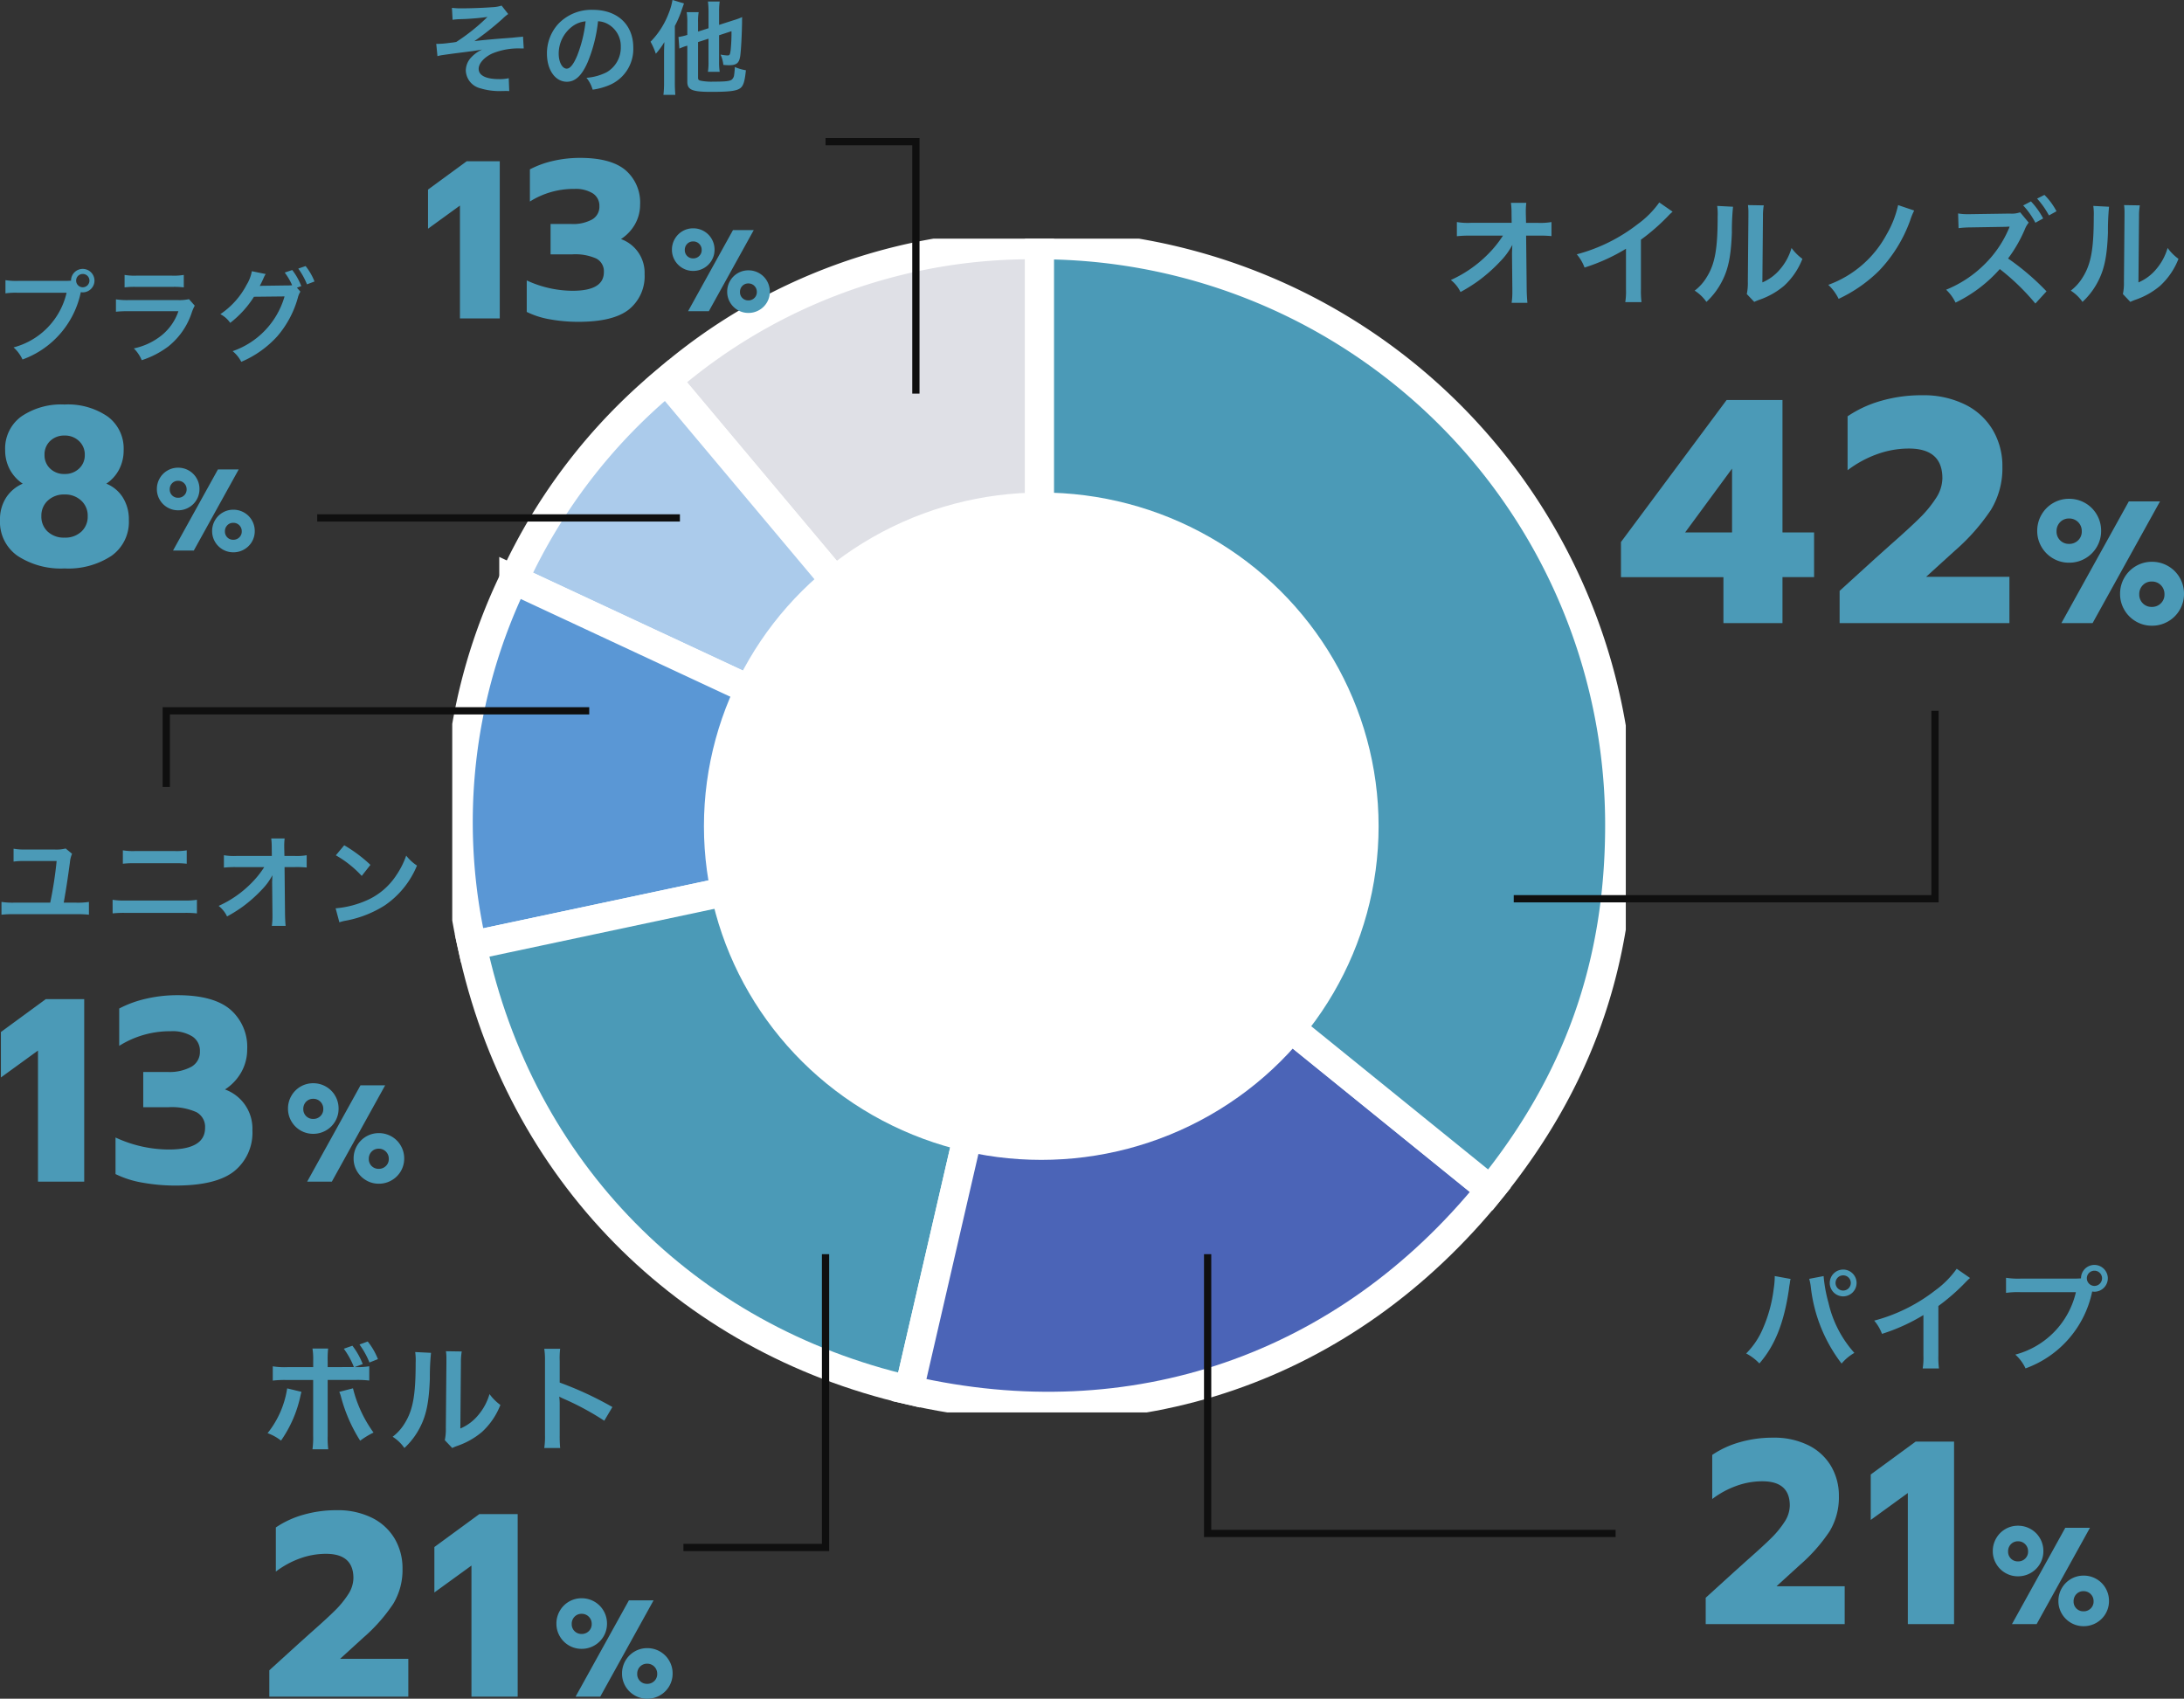 <svg xmlns="http://www.w3.org/2000/svg" width="301.057" height="234.185"><rect width="100%" height="100%" fill="#333333" stroke="none"/><defs><clipPath id="a"><path data-name="Rectangle 16890" fill="none" d="M0 0h161.77v161.817H0z"/></clipPath></defs><g data-name="Group 36161" transform="translate(-958.775 -870.1)"><g data-name="Group 34091"><g data-name="Group 34090" transform="translate(1021.115 903)" clip-path="url(#a)"><path data-name="Path 828" d="M80.954 80.817l-51.4-61.26a76.875 76.875 0 0 1 51.4-18.71z" fill="#dfe0e6"/><path data-name="Path 829" d="M80.954 80.817l-51.4-61.26a76.875 76.875 0 0 1 51.4-18.71z" fill="none" stroke="#fff" stroke-miterlimit="10" stroke-width="4"/><path data-name="Path 830" d="M80.958 80.816l-72.477-33.8a77.51 77.51 0 0 1 21.069-27.46z" fill="#abcbeb"/><path data-name="Path 831" d="M80.958 80.816l-72.477-33.8a77.51 77.51 0 0 1 21.069-27.46z" fill="none" stroke="#fff" stroke-miterlimit="10" stroke-width="4"/><path data-name="Path 832" d="M80.954 80.817L2.732 97.443A76.86 76.86 0 0 1 8.477 47.02z" fill="#5a97d5"/><path data-name="Path 833" d="M80.954 80.817L2.732 97.443A76.86 76.86 0 0 1 8.477 47.02z" fill="none" stroke="#fff" stroke-miterlimit="10" stroke-width="4"/><path data-name="Path 834" d="M80.954 80.816l-17.989 77.92C32.11 151.613 9.316 128.417 2.732 97.443z" fill="#4b9ab7"/><path data-name="Path 835" d="M80.954 80.816l-17.989 77.92C32.11 151.613 9.316 128.417 2.732 97.443z" fill="none" stroke="#fff" stroke-miterlimit="10" stroke-width="4"/><path data-name="Path 836" d="M80.953 80.816l62.148 50.326c-19.929 24.61-49.282 34.717-80.138 27.594z" fill="#4b64b7"/><path data-name="Path 837" d="M80.953 80.816l62.148 50.326c-19.929 24.61-49.282 34.717-80.138 27.594z" fill="none" stroke="#fff" stroke-miterlimit="10" stroke-width="4"/><path data-name="Path 838" d="M80.954 80.817V.847a79.969 79.969 0 0 1 79.97 79.97c0 19.212-5.731 35.4-17.821 50.326z" fill="#4b9ab7"/><path data-name="Path 839" d="M80.954 80.817V.847a79.969 79.969 0 0 1 79.97 79.97c0 19.212-5.731 35.4-17.821 50.326z" fill="none" stroke="#fff" stroke-miterlimit="10" stroke-width="4"/></g></g><path data-name="Path 106883" d="M1167.2 905.24l.048 4.784v.288a10.187 10.187 0 0 1-.1 1.536h2.176a24.06 24.06 0 0 1-.1-1.84l-.08-7.424h1.656a16.452 16.452 0 0 1 1.84.064v-1.936a9.1 9.1 0 0 1-1.888.112h-1.616l-.032-1.3v-.1a10.265 10.265 0 0 1 .064-1.36h-2.112a11.535 11.535 0 0 1 .08 1.472l.016 1.28h-5.536a9.3 9.3 0 0 1-2.016-.104v1.952a16.668 16.668 0 0 1 1.968-.08h4.384a15.222 15.222 0 0 1-2.144 2.64 17.028 17.028 0 0 1-5.04 3.476 4.635 4.635 0 0 1 1.332 1.66 23.176 23.176 0 0 0 2.364-1.472 22.028 22.028 0 0 0 3.152-2.788 9.693 9.693 0 0 0 1.632-2.24c-.016.26-.048 1.076-.048 1.156zm20.3-7.232a12.8 12.8 0 0 1-2.972 2.992 23.367 23.367 0 0 1-8.4 4.16 6.018 6.018 0 0 1 1.072 1.824 25.923 25.923 0 0 0 5.712-2.592v5.632a9 9 0 0 1-.1 1.728h2.24a12.1 12.1 0 0 1-.08-1.776v-6.832a28.293 28.293 0 0 0 3.776-3.3 6.591 6.591 0 0 1 .592-.56zm7.984.48a8.042 8.042 0 0 1 .064 1.456c0 4.48-.368 6.544-1.52 8.384a6.574 6.574 0 0 1-1.648 1.84 5.7 5.7 0 0 1 1.62 1.552 10.189 10.189 0 0 0 2.208-2.96c.832-1.648 1.184-3.456 1.3-6.576a33.437 33.437 0 0 1 .16-3.584zm4.24-.112a6.925 6.925 0 0 1 .064 1.056v.48l-.08 9.024a7.17 7.17 0 0 1-.144 1.7l1.028 1.084a6.962 6.962 0 0 1 .688-.288 10.567 10.567 0 0 0 3.408-1.92 9.93 9.93 0 0 0 2.544-3.728 6.707 6.707 0 0 1-1.5-1.5 7.818 7.818 0 0 1-1.572 2.924 6.433 6.433 0 0 1-2.448 1.824l.08-9.1a8.67 8.67 0 0 1 .112-1.52zm20.7 0a14.088 14.088 0 0 1-1.6 4.064 14.864 14.864 0 0 1-8.024 6.928 6.658 6.658 0 0 1 1.424 1.932 19.963 19.963 0 0 0 5.536-3.84 19.62 19.62 0 0 0 4.32-6.96 8.759 8.759 0 0 1 .56-1.376zm20.456 11.888a34.313 34.313 0 0 0-5.3-4.528 19.283 19.283 0 0 0 2.336-4.08 3.232 3.232 0 0 1 .512-.864l-1.184-1.424a3.466 3.466 0 0 1-1.424.176l-5.344.08h-.376a7 7 0 0 1-1.408-.1l.064 2.032a13.68 13.68 0 0 1 1.744-.108l4.8-.08.144-.016a2.969 2.969 0 0 0 .352-.016.471.471 0 0 0-.048.144l-.048.112-.08.176a15.212 15.212 0 0 1-3.328 4.816 16.03 16.03 0 0 1-5.252 3.456 5.98 5.98 0 0 1 1.3 1.776 19.348 19.348 0 0 0 6.1-4.624 31.55 31.55 0 0 1 4.904 4.752zm-3.216-11.84a10.8 10.8 0 0 1 1.68 2.384l1.072-.592a10.369 10.369 0 0 0-1.68-2.352zm4.592.8a9.253 9.253 0 0 0-1.664-2.256l-1.008.512a11.789 11.789 0 0 1 1.632 2.32zm5.072-.736a8.041 8.041 0 0 1 .064 1.456c0 4.48-.368 6.544-1.52 8.384a6.574 6.574 0 0 1-1.648 1.84 5.7 5.7 0 0 1 1.616 1.552 10.189 10.189 0 0 0 2.208-2.96c.832-1.648 1.184-3.456 1.3-6.576a33.44 33.44 0 0 1 .152-3.584zm4.24-.112a6.925 6.925 0 0 1 .064 1.056v.48l-.08 9.024a7.17 7.17 0 0 1-.144 1.7l1.024 1.084a6.962 6.962 0 0 1 .688-.288 10.567 10.567 0 0 0 3.408-1.92 9.929 9.929 0 0 0 2.544-3.728 6.706 6.706 0 0 1-1.5-1.5 7.819 7.819 0 0 1-1.572 2.924 6.433 6.433 0 0 1-2.448 1.824l.08-9.1a8.671 8.671 0 0 1 .112-1.52z" fill="#4b9ab7"/><path data-name="Path 106888" d="M1203.416 1046.016v.224a11.74 11.74 0 0 1-.144 1.552 19.458 19.458 0 0 1-1.5 5.488 10.782 10.782 0 0 1-2.292 3.408 6.922 6.922 0 0 1 1.82 1.376c2.148-2.464 3.4-5.616 4.068-10.208l.048-.384.08-.464.032-.272a1.844 1.844 0 0 1 .08-.32zm4.752.384a6.723 6.723 0 0 1 .224 1.152 21.2 21.2 0 0 0 4.24 10.528 6.586 6.586 0 0 1 1.76-1.472 15.5 15.5 0 0 1-3.568-6.908 19.823 19.823 0 0 1-.672-3.68zm4.672-1.28a1.851 1.851 0 0 0-1.84 1.84 1.854 1.854 0 0 0 1.84 1.856 1.857 1.857 0 0 0 1.86-1.856 1.854 1.854 0 0 0-1.86-1.84zm0 .8a1.042 1.042 0 0 1 1.06 1.04 1.055 1.055 0 0 1-1.06 1.056 1.052 1.052 0 0 1-1.04-1.056 1.038 1.038 0 0 1 1.04-1.04zm15.66-.912a12.8 12.8 0 0 1-2.972 2.992 23.367 23.367 0 0 1-8.4 4.16 6.018 6.018 0 0 1 1.072 1.824 25.923 25.923 0 0 0 5.712-2.592v5.632a9 9 0 0 1-.1 1.728h2.24a12.1 12.1 0 0 1-.08-1.776v-6.832a28.293 28.293 0 0 0 3.776-3.3 6.591 6.591 0 0 1 .592-.56zm8.848 1.36a10.963 10.963 0 0 1-2.048-.112v2.08a11.527 11.527 0 0 1 2.016-.1h7.616a11.6 11.6 0 0 1-8.352 8.608 5.888 5.888 0 0 1 1.408 1.9 14.35 14.35 0 0 0 9.188-10.6 2.186 2.186 0 0 0 .3.032 1.857 1.857 0 0 0 1.856-1.856 1.854 1.854 0 0 0-1.856-1.84 1.844 1.844 0 0 0-1.84 1.856c-.272.016-.464.032-.944.032zm10.132-1.088a1.042 1.042 0 0 1 1.056 1.04 1.055 1.055 0 0 1-1.056 1.056 1.052 1.052 0 0 1-1.04-1.056 1.038 1.038 0 0 1 1.04-1.04z" fill="#4b9ab7"/><path data-name="Path 106873" d="M1003.944 1058.568v-.848a13.044 13.044 0 0 1 .064-1.712h-2.16a9.172 9.172 0 0 1 .1 1.664v.9h-3.524a10.269 10.269 0 0 1-2.048-.112v1.968a13.647 13.647 0 0 1 2.016-.08h3.552v7.74a11.915 11.915 0 0 1-.096 1.812h2.176a12.356 12.356 0 0 1-.08-1.8v-7.76h3.7a13.774 13.774 0 0 1 2.032.08v-1.968a10 10 0 0 1-2 .112l1.1-.416a10.168 10.168 0 0 0-1.424-2.528l-1.184.416a10.883 10.883 0 0 1 1.392 2.528zm-5.584 2.932a12.987 12.987 0 0 1-2.7 6.176 6.493 6.493 0 0 1 1.852 1.024 16.946 16.946 0 0 0 2.688-6.212c.032-.16.064-.256.064-.272.016-.032.032-.128.064-.24zm7.184.48a4.371 4.371 0 0 1 .256.752 21.551 21.551 0 0 0 2.624 5.98 11.748 11.748 0 0 1 1.84-1.12 17.51 17.51 0 0 1-2.832-6.1zm5.328-4.512a9.337 9.337 0 0 0-1.408-2.432l-1.136.416a11.461 11.461 0 0 1 1.376 2.48zm5.136-.976a8.042 8.042 0 0 1 .064 1.456c0 4.48-.368 6.544-1.52 8.384a6.574 6.574 0 0 1-1.652 1.836 5.7 5.7 0 0 1 1.62 1.552 10.189 10.189 0 0 0 2.208-2.96c.832-1.648 1.184-3.456 1.3-6.576a33.437 33.437 0 0 1 .16-3.584zm4.24-.112a6.925 6.925 0 0 1 .064 1.056v.48l-.08 9.024a7.17 7.17 0 0 1-.144 1.7l1.024 1.08a6.962 6.962 0 0 1 .688-.288 10.567 10.567 0 0 0 3.408-1.92 9.929 9.929 0 0 0 2.544-3.728 6.707 6.707 0 0 1-1.5-1.5 7.818 7.818 0 0 1-1.572 2.924 6.433 6.433 0 0 1-2.448 1.824l.08-9.1a8.671 8.671 0 0 1 .112-1.52zm15.744 13.34a17.59 17.59 0 0 1-.064-1.776v-4.224a8.272 8.272 0 0 0-.064-1.088 5.169 5.169 0 0 0 .544.272 37.855 37.855 0 0 1 5.664 3.056l1.12-1.888a47.007 47.007 0 0 0-7.264-3.372v-2.98a10.726 10.726 0 0 1 .064-1.68h-2.192a10.284 10.284 0 0 1 .1 1.632v10.256a10.779 10.779 0 0 1-.1 1.792z" fill="#4b9ab7"/><path data-name="Path 106876" d="M967.828 987.074a5.317 5.317 0 0 1-1.554.14H962.2a7.76 7.76 0 0 1-1.554-.114v1.78a9.431 9.431 0 0 1 1.568-.08h4.368a55.048 55.048 0 0 1-.882 5.736h-4.886a10.021 10.021 0 0 1-1.834-.1v1.764a14.086 14.086 0 0 1 1.806-.07h8.456a13.969 13.969 0 0 1 1.792.07v-1.762a9.937 9.937 0 0 1-1.82.1h-1.652c.364-2.1.518-3.094.854-5.572a3.681 3.681 0 0 1 .294-1.166zm7.882 2.1a12.077 12.077 0 0 1 1.638-.07h5.53a12.077 12.077 0 0 1 1.638.07v-1.848a8.708 8.708 0 0 1-1.652.1h-5.5a8.708 8.708 0 0 1-1.652-.1zm-1.41 6.846a13.872 13.872 0 0 1 1.764-.07h8.092a13.872 13.872 0 0 1 1.764.07v-1.876a9.771 9.771 0 0 1-1.792.1h-8.04a9.771 9.771 0 0 1-1.792-.1zm21.99-4.06l.042 4.186v.254a8.914 8.914 0 0 1-.084 1.342h1.9c-.042-.392-.07-.924-.084-1.61l-.064-6.496h1.44a14.4 14.4 0 0 1 1.61.056V988a7.961 7.961 0 0 1-1.652.1h-1.414l-.028-1.134v-.084a8.982 8.982 0 0 1 .056-1.19h-1.848a10.093 10.093 0 0 1 .07 1.288l.014 1.12H991.4a8.136 8.136 0 0 1-1.76-.1v1.708a14.585 14.585 0 0 1 1.722-.07h3.838a13.319 13.319 0 0 1-1.876 2.31 14.9 14.9 0 0 1-4.41 3.038 4.056 4.056 0 0 1 1.16 1.454 20.279 20.279 0 0 0 2.072-1.288 19.274 19.274 0 0 0 2.754-2.436 8.481 8.481 0 0 0 1.428-1.96 44.19 44.19 0 0 0-.042 1.008zm8.778-3.948a14.7 14.7 0 0 1 3.57 2.842l1.2-1.526a19.828 19.828 0 0 0-3.612-2.7zm.49 9.24a4.956 4.956 0 0 1 .924-.238 15.122 15.122 0 0 0 5.334-2.1 12.287 12.287 0 0 0 4.438-5.488 6.037 6.037 0 0 1-1.484-1.372 11.69 11.69 0 0 1-1.428 2.8 9.354 9.354 0 0 1-4.158 3.43 13.34 13.34 0 0 1-4.144 1.036z" fill="#4b9ab7"/><path data-name="Path 106879" d="M961.318 908.822a9.592 9.592 0 0 1-1.792-.1v1.82a10.087 10.087 0 0 1 1.764-.082h6.664a10.153 10.153 0 0 1-7.308 7.532 5.152 5.152 0 0 1 1.232 1.666 12.556 12.556 0 0 0 8.036-9.282 1.913 1.913 0 0 0 .266.028 1.625 1.625 0 0 0 1.62-1.624 1.622 1.622 0 0 0-1.624-1.61 1.613 1.613 0 0 0-1.61 1.624c-.238.014-.406.028-.826.028zm8.862-.952a.911.911 0 0 1 .924.91.923.923 0 0 1-.924.924.92.92 0 0 1-.91-.924.908.908 0 0 1 .91-.91zm5.768 1.848a10.766 10.766 0 0 1 1.61-.07h4.942a10.766 10.766 0 0 1 1.61.07V908a7.966 7.966 0 0 1-1.638.1h-4.886a7.966 7.966 0 0 1-1.638-.1zm8.876 1.624a6.124 6.124 0 0 1-1.582.126h-6.664a9.937 9.937 0 0 1-1.82-.1v1.708a14.242 14.242 0 0 1 1.792-.07h6.818a7.284 7.284 0 0 1-2.254 3.276 9.092 9.092 0 0 1-3.892 1.85 4.878 4.878 0 0 1 1.092 1.624 12.458 12.458 0 0 0 3.668-1.9 9.9 9.9 0 0 0 3.248-4.736 6.312 6.312 0 0 1 .392-.882zm14.882-1.582l.6-.224a8.9 8.9 0 0 0-1.246-2.212l-1.036.35a8.682 8.682 0 0 1 1.022 1.75 6.767 6.767 0 0 1-.728.028l-3.066.042c-.28 0-.5.014-.672.028l.112-.21c.028-.056.028-.07.1-.2.14-.28.266-.56.378-.812a1.671 1.671 0 0 1 .238-.42l-1.918-.392a5.372 5.372 0 0 1-.714 1.862 11.03 11.03 0 0 1-3.626 4.06 3.72 3.72 0 0 1 1.358 1.2 13.912 13.912 0 0 0 3.276-3.6l4.216-.046a11.266 11.266 0 0 1-7.156 7.546 4.633 4.633 0 0 1 1.19 1.47 14.132 14.132 0 0 0 4.984-3.542 13.8 13.8 0 0 0 2.814-5.292 2.824 2.824 0 0 1 .35-.84zm2.422-.854a8.17 8.17 0 0 0-1.228-2.128l-1.008.35a10.028 10.028 0 0 1 1.2 2.17z" fill="#4b9ab7"/><path data-name="Path 106882" d="M1021.164 872.83a7.827 7.827 0 0 1 .9-.084 34.571 34.571 0 0 0 3.906-.308 26.959 26.959 0 0 1-4.3 3.444 7.3 7.3 0 0 1-.8.112c-.28.042-.462.056-.532.07a12.78 12.78 0 0 1-1.2.084 1.547 1.547 0 0 1-.228-.014l.168 1.708a4.778 4.778 0 0 1 .644-.14 93.38 93.38 0 0 1 2.254-.308c.392-.056.91-.112 1.54-.2a26.37 26.37 0 0 0 1.722-.266 4.8 4.8 0 0 0-1.498 1.072 2.677 2.677 0 0 0-.756 1.82 2.624 2.624 0 0 0 1.974 2.446 9.138 9.138 0 0 0 2.6.392h.182c.392-.014.616-.014.714-.014.2 0 .364 0 .518.014l-.07-1.778a5.433 5.433 0 0 1-1.33.126c-1.806 0-2.814-.5-2.814-1.414 0-.756.77-1.61 1.9-2.128a9.458 9.458 0 0 1 3.892-.686h.42l-.1-1.638a2.319 2.319 0 0 1-.462.056c-.126.014-.49.042-.994.1-.322.028-.966.07-1.848.14-1.694.14-2.7.238-3.4.336a40.155 40.155 0 0 0 3.85-3.052 5.987 5.987 0 0 1 .812-.686l-.91-1.162a4.823 4.823 0 0 1-1.316.224c-1.092.084-2.9.154-4.158.154a9.451 9.451 0 0 1-1.372-.07zm20.048.2a3.06 3.06 0 0 1 1.414.42 3.468 3.468 0 0 1 1.722 3.108 3.92 3.92 0 0 1-1.946 3.5 7.44 7.44 0 0 1-2.786.77 4.466 4.466 0 0 1 .854 1.634 9.153 9.153 0 0 0 2.2-.588 5.393 5.393 0 0 0 3.4-5.222c0-3.15-2.184-5.194-5.544-5.194a6.285 6.285 0 0 0-4.816 1.96 6.014 6.014 0 0 0-1.54 4.074c0 2.254 1.148 3.878 2.744 3.878 1.148 0 2.044-.826 2.842-2.632a20.254 20.254 0 0 0 1.456-5.712zm-1.712.01a18.451 18.451 0 0 1-1.162 4.732c-.5 1.2-.98 1.792-1.442 1.792-.616 0-1.106-.91-1.106-2.058a4.687 4.687 0 0 1 1.9-3.78 3.564 3.564 0 0 1 1.81-.686zm16.94 2.394v3.122a8.391 8.391 0 0 1-.08 1.444h1.624a8.649 8.649 0 0 1-.084-1.4v-3.64l1.708-.56a23.022 23.022 0 0 1-.112 2.59c-.084.658-.14.756-.448.756a5.954 5.954 0 0 1-.952-.126 4.643 4.643 0 0 1 .392 1.428c.35.028.5.042.77.042 1.078 0 1.428-.308 1.568-1.358.112-.91.21-2.842.238-4.522 0-.35 0-.462.014-.756a8.187 8.187 0 0 1-1.134.42l-2.044.656v-1.862a9.52 9.52 0 0 1 .084-1.358h-1.624a10.753 10.753 0 0 1 .084 1.4v2.282l-1.444.462v-1.246a7.936 7.936 0 0 1 .084-1.428h-1.65a8.926 8.926 0 0 1 .084 1.484v1.652a8.056 8.056 0 0 1-1.218.284l.126 1.6a6.509 6.509 0 0 1 .812-.322c.056-.014.154-.042.28-.084v4.97c0 1.12.658 1.4 3.276 1.4 2.548 0 3.486-.126 4.018-.5.434-.336.616-.882.784-2.478a6.377 6.377 0 0 1-1.526-.448 10.62 10.62 0 0 1-.1 1.106.971.971 0 0 1-.336.644c-.308.21-.91.266-2.492.266a7.771 7.771 0 0 1-1.762-.124c-.308-.07-.38-.154-.38-.43v-4.9zm-6.128 6.034a14.113 14.113 0 0 1-.084 1.708h1.638a20.385 20.385 0 0 1-.066-1.694v-7.8a14.474 14.474 0 0 0 .98-2.31c.14-.392.168-.476.28-.8l-1.586-.472a8.706 8.706 0 0 1-.546 1.89 11.333 11.333 0 0 1-2.478 3.864 9.492 9.492 0 0 1 .728 1.652 10.007 10.007 0 0 0 1.176-1.606c-.042 1.2-.042 1.2-.042 1.54z" fill="#4b9ab7"/><ellipse data-name="Ellipse 67" cx="46.5" cy="46" rx="46.5" ry="46" transform="translate(1055.81 938)" fill="#fff"/><path data-name="Path 106885" d="M1196.344 949.664h-14.124v-4.84l14.564-19.58h7.7V943.5h4.356v6.16h-4.356V956h-8.14zm1.188-6.16v-8.8l-6.468 8.796zm14.828 8.052l4.884-4.444 2.112-1.892q2.6-2.288 3.982-3.652a16.124 16.124 0 0 0 2.288-2.768 5.124 5.124 0 0 0 .9-2.772q0-4.092-4.62-4.092a12.851 12.851 0 0 0-4.422.792 15.148 15.148 0 0 0-4.026 2.2v-7.436a15.952 15.952 0 0 1 4.62-2.134 20.024 20.024 0 0 1 5.632-.77 12.949 12.949 0 0 1 5.94 1.276 9.1 9.1 0 0 1 3.828 3.52 9.791 9.791 0 0 1 1.32 5.06 11.035 11.035 0 0 1-1.562 5.918 28.354 28.354 0 0 1-5.038 5.7l-3.914 3.558h11.484V956h-23.408z" fill="#4b9ab7"/><path data-name="Path 106884" d="M1243.992 947.672a4.3 4.3 0 0 1-2.208-.588 4.363 4.363 0 0 1-1.6-1.6 4.3 4.3 0 0 1-.584-2.204 4.368 4.368 0 0 1 .588-2.22 4.336 4.336 0 0 1 1.6-1.608 4.3 4.3 0 0 1 2.208-.588 4.368 4.368 0 0 1 2.22.588 4.309 4.309 0 0 1 1.604 1.608 4.368 4.368 0 0 1 .588 2.22 4.3 4.3 0 0 1-.588 2.208 4.335 4.335 0 0 1-1.608 1.6 4.368 4.368 0 0 1-2.22.584zm8.232-8.448h4.3L1247.232 956h-4.3zm-8.232 5.856a1.717 1.717 0 0 0 1.248-.492 1.655 1.655 0 0 0 .5-1.236 1.724 1.724 0 0 0-.5-1.272 1.7 1.7 0 0 0-1.248-.5 1.655 1.655 0 0 0-1.236.5 1.747 1.747 0 0 0-.492 1.272 1.676 1.676 0 0 0 .492 1.236 1.676 1.676 0 0 0 1.236.492zm11.424 11.28a4.3 4.3 0 0 1-2.208-.588 4.363 4.363 0 0 1-1.6-1.6 4.3 4.3 0 0 1-.588-2.208 4.368 4.368 0 0 1 .588-2.22 4.336 4.336 0 0 1 1.6-1.608 4.3 4.3 0 0 1 2.208-.588 4.368 4.368 0 0 1 2.22.588 4.309 4.309 0 0 1 1.608 1.608 4.368 4.368 0 0 1 .588 2.22 4.3 4.3 0 0 1-.588 2.208 4.336 4.336 0 0 1-1.608 1.6 4.368 4.368 0 0 1-2.22.588zm-.024-2.592a1.717 1.717 0 0 0 1.248-.492 1.655 1.655 0 0 0 .5-1.236 1.724 1.724 0 0 0-.5-1.272 1.7 1.7 0 0 0-1.248-.5 1.655 1.655 0 0 0-1.236.5 1.747 1.747 0 0 0-.492 1.272 1.676 1.676 0 0 0 .492 1.236 1.676 1.676 0 0 0 1.236.492z" fill="#4b9ab7"/><path data-name="Path 106887" d="M1193.9 1090.364l4-3.636 1.724-1.548q2.124-1.872 3.258-2.988a13.192 13.192 0 0 0 1.872-2.268 4.193 4.193 0 0 0 .738-2.268q0-3.348-3.78-3.348a10.515 10.515 0 0 0-3.618.648 12.394 12.394 0 0 0-3.294 1.8v-6.084a13.052 13.052 0 0 1 3.78-1.746 16.383 16.383 0 0 1 4.608-.63 10.594 10.594 0 0 1 4.86 1.044 7.447 7.447 0 0 1 3.132 2.88 8.011 8.011 0 0 1 1.08 4.14 9.029 9.029 0 0 1-1.278 4.84 23.2 23.2 0 0 1-4.122 4.664l-3.2 2.916h9.4v5.22h-19.16zm27.864-14.436l-5.112 3.708v-6.264l6.192-4.536h5.292V1094h-6.372z" fill="#4b9ab7"/><path data-name="Path 106886" d="M1236.952 1087.407a3.407 3.407 0 0 1-1.752-.465 3.454 3.454 0 0 1-1.259-1.264 3.407 3.407 0 0 1-.466-1.748 3.458 3.458 0 0 1 .466-1.758 3.432 3.432 0 0 1 1.259-1.272 3.407 3.407 0 0 1 1.748-.466 3.458 3.458 0 0 1 1.762.466 3.411 3.411 0 0 1 1.273 1.273 3.458 3.458 0 0 1 .465 1.758 3.407 3.407 0 0 1-.465 1.748 3.432 3.432 0 0 1-1.273 1.263 3.458 3.458 0 0 1-1.758.465zm6.517-6.688h3.4l-7.352 13.281h-3.4zm-6.517 4.636a1.359 1.359 0 0 0 .988-.389 1.311 1.311 0 0 0 .4-.979 1.365 1.365 0 0 0-.4-1.007 1.342 1.342 0 0 0-.988-.4 1.311 1.311 0 0 0-.979.4 1.383 1.383 0 0 0-.389 1.007 1.327 1.327 0 0 0 .389.979 1.327 1.327 0 0 0 .979.389zm9.048 8.93a3.407 3.407 0 0 1-1.748-.465 3.454 3.454 0 0 1-1.268-1.264 3.407 3.407 0 0 1-.465-1.748 3.458 3.458 0 0 1 .465-1.758 3.432 3.432 0 0 1 1.264-1.273 3.407 3.407 0 0 1 1.752-.465 3.458 3.458 0 0 1 1.757.465 3.411 3.411 0 0 1 1.27 1.273 3.458 3.458 0 0 1 .465 1.758 3.407 3.407 0 0 1-.465 1.748 3.432 3.432 0 0 1-1.274 1.263 3.458 3.458 0 0 1-1.753.466zm-.019-2.052a1.359 1.359 0 0 0 .988-.389 1.311 1.311 0 0 0 .4-.979 1.365 1.365 0 0 0-.4-1.007 1.342 1.342 0 0 0-.988-.4 1.311 1.311 0 0 0-.979.4 1.383 1.383 0 0 0-.389 1.007 1.327 1.327 0 0 0 .387.979 1.327 1.327 0 0 0 .977.389z" fill="#4b9ab7"/><path data-name="Path 106872" d="M995.9 1100.364l4-3.636 1.724-1.548q2.124-1.872 3.258-2.988a13.192 13.192 0 0 0 1.872-2.268 4.193 4.193 0 0 0 .738-2.268q0-3.348-3.78-3.348a10.515 10.515 0 0 0-3.618.648 12.394 12.394 0 0 0-3.294 1.8v-6.084a13.052 13.052 0 0 1 3.78-1.746 16.383 16.383 0 0 1 4.608-.63 10.594 10.594 0 0 1 4.86 1.044 7.447 7.447 0 0 1 3.132 2.88 8.011 8.011 0 0 1 1.08 4.14 9.029 9.029 0 0 1-1.278 4.84 23.2 23.2 0 0 1-4.122 4.664l-3.2 2.916h9.4v5.22H995.9zm27.864-14.436l-5.112 3.708v-6.264l6.192-4.536h5.292V1104h-6.372z" fill="#4b9ab7"/><path data-name="Path 106871" d="M1038.952 1097.407a3.407 3.407 0 0 1-1.752-.465 3.454 3.454 0 0 1-1.259-1.264 3.407 3.407 0 0 1-.466-1.748 3.458 3.458 0 0 1 .466-1.758 3.432 3.432 0 0 1 1.259-1.272 3.407 3.407 0 0 1 1.748-.466 3.458 3.458 0 0 1 1.762.466 3.411 3.411 0 0 1 1.273 1.273 3.458 3.458 0 0 1 .465 1.758 3.407 3.407 0 0 1-.465 1.748 3.432 3.432 0 0 1-1.273 1.263 3.458 3.458 0 0 1-1.758.465zm6.517-6.688h3.4l-7.352 13.281h-3.4zm-6.517 4.636a1.359 1.359 0 0 0 .988-.389 1.311 1.311 0 0 0 .4-.979 1.365 1.365 0 0 0-.4-1.007 1.342 1.342 0 0 0-.988-.4 1.311 1.311 0 0 0-.979.4 1.383 1.383 0 0 0-.389 1.007 1.327 1.327 0 0 0 .389.979 1.327 1.327 0 0 0 .979.389zm9.048 8.93a3.407 3.407 0 0 1-1.748-.465 3.454 3.454 0 0 1-1.268-1.264 3.407 3.407 0 0 1-.465-1.748 3.458 3.458 0 0 1 .465-1.758 3.432 3.432 0 0 1 1.264-1.273 3.407 3.407 0 0 1 1.752-.465 3.458 3.458 0 0 1 1.757.465 3.411 3.411 0 0 1 1.27 1.273 3.458 3.458 0 0 1 .465 1.758 3.407 3.407 0 0 1-.465 1.748 3.432 3.432 0 0 1-1.274 1.263 3.458 3.458 0 0 1-1.753.466zm-.019-2.052a1.359 1.359 0 0 0 .988-.389 1.311 1.311 0 0 0 .4-.979 1.365 1.365 0 0 0-.4-1.007 1.342 1.342 0 0 0-.988-.4 1.311 1.311 0 0 0-.979.4 1.383 1.383 0 0 0-.389 1.007 1.327 1.327 0 0 0 .387.979 1.327 1.327 0 0 0 .977.389z" fill="#4b9ab7"/><path data-name="Path 106875" d="M964.012 1014.928l-5.112 3.708v-6.264l6.192-4.536h5.292V1033h-6.372zm18.972 18.612a25.423 25.423 0 0 1-4.554-.4 13.469 13.469 0 0 1-3.73-1.184v-5.04a17.569 17.569 0 0 0 7.344 1.656q5 0 5-2.988a2.29 2.29 0 0 0-1.224-2.178 8.322 8.322 0 0 0-3.816-.666h-3.484v-4.86h3.348a6.3 6.3 0 0 0 3.294-.72 2.339 2.339 0 0 0 1.17-2.124 2.344 2.344 0 0 0-1.044-2.052 5.159 5.159 0 0 0-2.952-.72 13.111 13.111 0 0 0-7.128 2.016v-5.148a15.151 15.151 0 0 1 3.708-1.35 19 19 0 0 1 4.32-.486q4.932 0 7.272 1.962a6.813 6.813 0 0 1 2.34 5.526 6.369 6.369 0 0 1-.774 3.06 6.823 6.823 0 0 1-2.286 2.448 5.733 5.733 0 0 1 3.78 5.616 6.819 6.819 0 0 1-2.484 5.634q-2.484 1.998-8.1 1.998z" fill="#4b9ab7"/><path data-name="Path 106874" d="M1001.952 1026.407a3.407 3.407 0 0 1-1.752-.465 3.454 3.454 0 0 1-1.259-1.264 3.407 3.407 0 0 1-.466-1.748 3.458 3.458 0 0 1 .466-1.758 3.432 3.432 0 0 1 1.259-1.272 3.407 3.407 0 0 1 1.748-.466 3.458 3.458 0 0 1 1.762.466 3.411 3.411 0 0 1 1.273 1.273 3.458 3.458 0 0 1 .465 1.758 3.407 3.407 0 0 1-.465 1.748 3.432 3.432 0 0 1-1.273 1.263 3.458 3.458 0 0 1-1.758.465zm6.517-6.688h3.4l-7.352 13.281h-3.4zm-6.517 4.636a1.359 1.359 0 0 0 .988-.389 1.311 1.311 0 0 0 .4-.979 1.365 1.365 0 0 0-.4-1.007 1.342 1.342 0 0 0-.988-.4 1.311 1.311 0 0 0-.979.4 1.383 1.383 0 0 0-.389 1.007 1.327 1.327 0 0 0 .389.979 1.327 1.327 0 0 0 .979.389zm9.048 8.93a3.407 3.407 0 0 1-1.748-.465 3.454 3.454 0 0 1-1.268-1.264 3.407 3.407 0 0 1-.465-1.748 3.458 3.458 0 0 1 .465-1.758 3.432 3.432 0 0 1 1.264-1.273 3.407 3.407 0 0 1 1.752-.465 3.458 3.458 0 0 1 1.757.465 3.411 3.411 0 0 1 1.27 1.273 3.458 3.458 0 0 1 .465 1.758 3.407 3.407 0 0 1-.465 1.748 3.432 3.432 0 0 1-1.274 1.263 3.458 3.458 0 0 1-1.753.466zm-.019-2.052a1.359 1.359 0 0 0 .988-.389 1.311 1.311 0 0 0 .4-.979 1.365 1.365 0 0 0-.4-1.007 1.342 1.342 0 0 0-.988-.4 1.311 1.311 0 0 0-.979.4 1.383 1.383 0 0 0-.389 1.007 1.327 1.327 0 0 0 .387.979 1.327 1.327 0 0 0 .977.389z" fill="#4b9ab7"/><path data-name="Path 106878" d="M967.672 948.465a10.891 10.891 0 0 1-6.479-1.736 5.708 5.708 0 0 1-2.418-4.929 5.513 5.513 0 0 1 .852-3.115 5.129 5.129 0 0 1 2.279-1.906 5.447 5.447 0 0 1-1.8-2 5.6 5.6 0 0 1-.62-2.62 5.457 5.457 0 0 1 2.214-4.635 9.736 9.736 0 0 1 5.967-1.658 9.666 9.666 0 0 1 5.952 1.658 5.471 5.471 0 0 1 2.2 4.635 5.662 5.662 0 0 1-.62 2.65 5.292 5.292 0 0 1-1.767 1.969 4.818 4.818 0 0 1 2.268 1.891 5.666 5.666 0 0 1 .838 3.131 5.72 5.72 0 0 1-2.4 4.929 10.819 10.819 0 0 1-6.466 1.736zm0-13.02a2.8 2.8 0 0 0 2-.744 2.484 2.484 0 0 0 .79-1.891 2.533 2.533 0 0 0-.79-1.906 2.769 2.769 0 0 0-2-.759 2.747 2.747 0 0 0-1.984.744 2.546 2.546 0 0 0-.775 1.922 2.508 2.508 0 0 0 .775 1.889 2.747 2.747 0 0 0 1.984.745zm0 8.773a3.256 3.256 0 0 0 2.309-.818 2.8 2.8 0 0 0 .884-2.155 2.793 2.793 0 0 0-.9-2.139 3.233 3.233 0 0 0-2.294-.837 3.233 3.233 0 0 0-2.293.831 2.793 2.793 0 0 0-.9 2.139 2.8 2.8 0 0 0 .884 2.161 3.256 3.256 0 0 0 2.31.818z" fill="#4b9ab7"/><path data-name="Path 106877" d="M983.328 940.448a2.869 2.869 0 0 1-1.472-.392 2.908 2.908 0 0 1-1.064-1.064 2.869 2.869 0 0 1-.392-1.472 2.912 2.912 0 0 1 .392-1.48 2.89 2.89 0 0 1 1.064-1.072 2.869 2.869 0 0 1 1.472-.392 2.912 2.912 0 0 1 1.48.392 2.872 2.872 0 0 1 1.072 1.072 2.912 2.912 0 0 1 .392 1.48 2.869 2.869 0 0 1-.392 1.472 2.89 2.89 0 0 1-1.072 1.064 2.912 2.912 0 0 1-1.48.392zm5.488-5.632h2.864L985.488 946h-2.864zm-5.488 3.904a1.144 1.144 0 0 0 .832-.328 1.1 1.1 0 0 0 .34-.824 1.15 1.15 0 0 0-.34-.848 1.13 1.13 0 0 0-.832-.336 1.1 1.1 0 0 0-.828.336 1.164 1.164 0 0 0-.328.848 1.117 1.117 0 0 0 .328.824 1.117 1.117 0 0 0 .828.328zm7.616 7.52a2.869 2.869 0 0 1-1.472-.392 2.908 2.908 0 0 1-1.064-1.064 2.869 2.869 0 0 1-.392-1.472 2.912 2.912 0 0 1 .392-1.48 2.89 2.89 0 0 1 1.064-1.072 2.869 2.869 0 0 1 1.472-.392 2.912 2.912 0 0 1 1.48.392 2.872 2.872 0 0 1 1.076 1.072 2.912 2.912 0 0 1 .392 1.48 2.869 2.869 0 0 1-.392 1.472 2.89 2.89 0 0 1-1.076 1.064 2.912 2.912 0 0 1-1.48.392zm-.016-1.728a1.144 1.144 0 0 0 .832-.328 1.1 1.1 0 0 0 .34-.824 1.15 1.15 0 0 0-.336-.848 1.13 1.13 0 0 0-.832-.336 1.1 1.1 0 0 0-.824.336 1.164 1.164 0 0 0-.328.848 1.117 1.117 0 0 0 .328.824 1.117 1.117 0 0 0 .82.328z" fill="#4b9ab7"/><path data-name="Path 106881" d="M1022.177 898.438l-4.4 3.193v-5.394l5.332-3.906h4.557V914h-5.489zm16.337 16.027a21.892 21.892 0 0 1-3.921-.341 11.6 11.6 0 0 1-3.209-1.024v-4.34a15.129 15.129 0 0 0 6.324 1.426q4.309 0 4.309-2.573a1.972 1.972 0 0 0-1.054-1.875 7.166 7.166 0 0 0-3.286-.574h-3.007v-4.184h2.883a5.425 5.425 0 0 0 2.836-.62 2.014 2.014 0 0 0 1.011-1.829 2.019 2.019 0 0 0-.9-1.767 4.443 4.443 0 0 0-2.542-.62 11.29 11.29 0 0 0-6.138 1.736v-4.433a13.046 13.046 0 0 1 3.193-1.163 16.357 16.357 0 0 1 3.72-.418q4.247 0 6.262 1.689a5.867 5.867 0 0 1 2.015 4.759 5.484 5.484 0 0 1-.667 2.635 5.875 5.875 0 0 1-1.968 2.108 4.937 4.937 0 0 1 3.255 4.836 5.872 5.872 0 0 1-2.139 4.851q-2.141 1.721-6.977 1.721z" fill="#4b9ab7"/><path data-name="Path 106880" d="M1054.328 907.448a2.869 2.869 0 0 1-1.472-.392 2.908 2.908 0 0 1-1.064-1.064 2.869 2.869 0 0 1-.392-1.472 2.912 2.912 0 0 1 .392-1.48 2.89 2.89 0 0 1 1.064-1.072 2.869 2.869 0 0 1 1.472-.392 2.912 2.912 0 0 1 1.48.392 2.872 2.872 0 0 1 1.072 1.072 2.912 2.912 0 0 1 .392 1.48 2.869 2.869 0 0 1-.392 1.472 2.89 2.89 0 0 1-1.072 1.064 2.912 2.912 0 0 1-1.48.392zm5.488-5.632h2.864L1056.488 913h-2.864zm-5.488 3.904a1.144 1.144 0 0 0 .832-.328 1.1 1.1 0 0 0 .34-.824 1.15 1.15 0 0 0-.34-.848 1.13 1.13 0 0 0-.832-.336 1.1 1.1 0 0 0-.828.336 1.164 1.164 0 0 0-.328.848 1.117 1.117 0 0 0 .328.824 1.117 1.117 0 0 0 .828.328zm7.616 7.52a2.869 2.869 0 0 1-1.472-.392 2.908 2.908 0 0 1-1.064-1.064 2.869 2.869 0 0 1-.392-1.472 2.912 2.912 0 0 1 .392-1.48 2.89 2.89 0 0 1 1.064-1.072 2.869 2.869 0 0 1 1.472-.392 2.912 2.912 0 0 1 1.48.392 2.872 2.872 0 0 1 1.076 1.072 2.912 2.912 0 0 1 .392 1.48 2.869 2.869 0 0 1-.392 1.472 2.89 2.89 0 0 1-1.076 1.064 2.912 2.912 0 0 1-1.48.392zm-.016-1.728a1.144 1.144 0 0 0 .832-.328 1.1 1.1 0 0 0 .34-.824 1.15 1.15 0 0 0-.336-.848 1.13 1.13 0 0 0-.832-.336 1.1 1.1 0 0 0-.824.336 1.164 1.164 0 0 0-.328.848 1.117 1.117 0 0 0 .328.824 1.117 1.117 0 0 0 .82.328z" fill="#4b9ab7"/><path data-name="Path 840" d="M1167.44 994h58.068v-25.908" fill="none" stroke="#0f0f0f"/><path data-name="Path 841" d="M1125.244 1043v38.5h56.236" fill="none" stroke="#0f0f0f"/><path data-name="Path 842" d="M1072.573 1043v40.43h-19.59" fill="none" stroke="#0f0f0f"/><path data-name="Path 843" d="M1040 968.092h-58.306v10.5" fill="none" stroke="#0f0f0f"/><path data-name="Line 120" fill="none" stroke="#0f0f0f" d="M1052.5 941.5h-50"/><path data-name="Path 844" d="M1072.573 889.626h12.454v34.736" fill="none" stroke="#0f0f0f"/></g></svg>